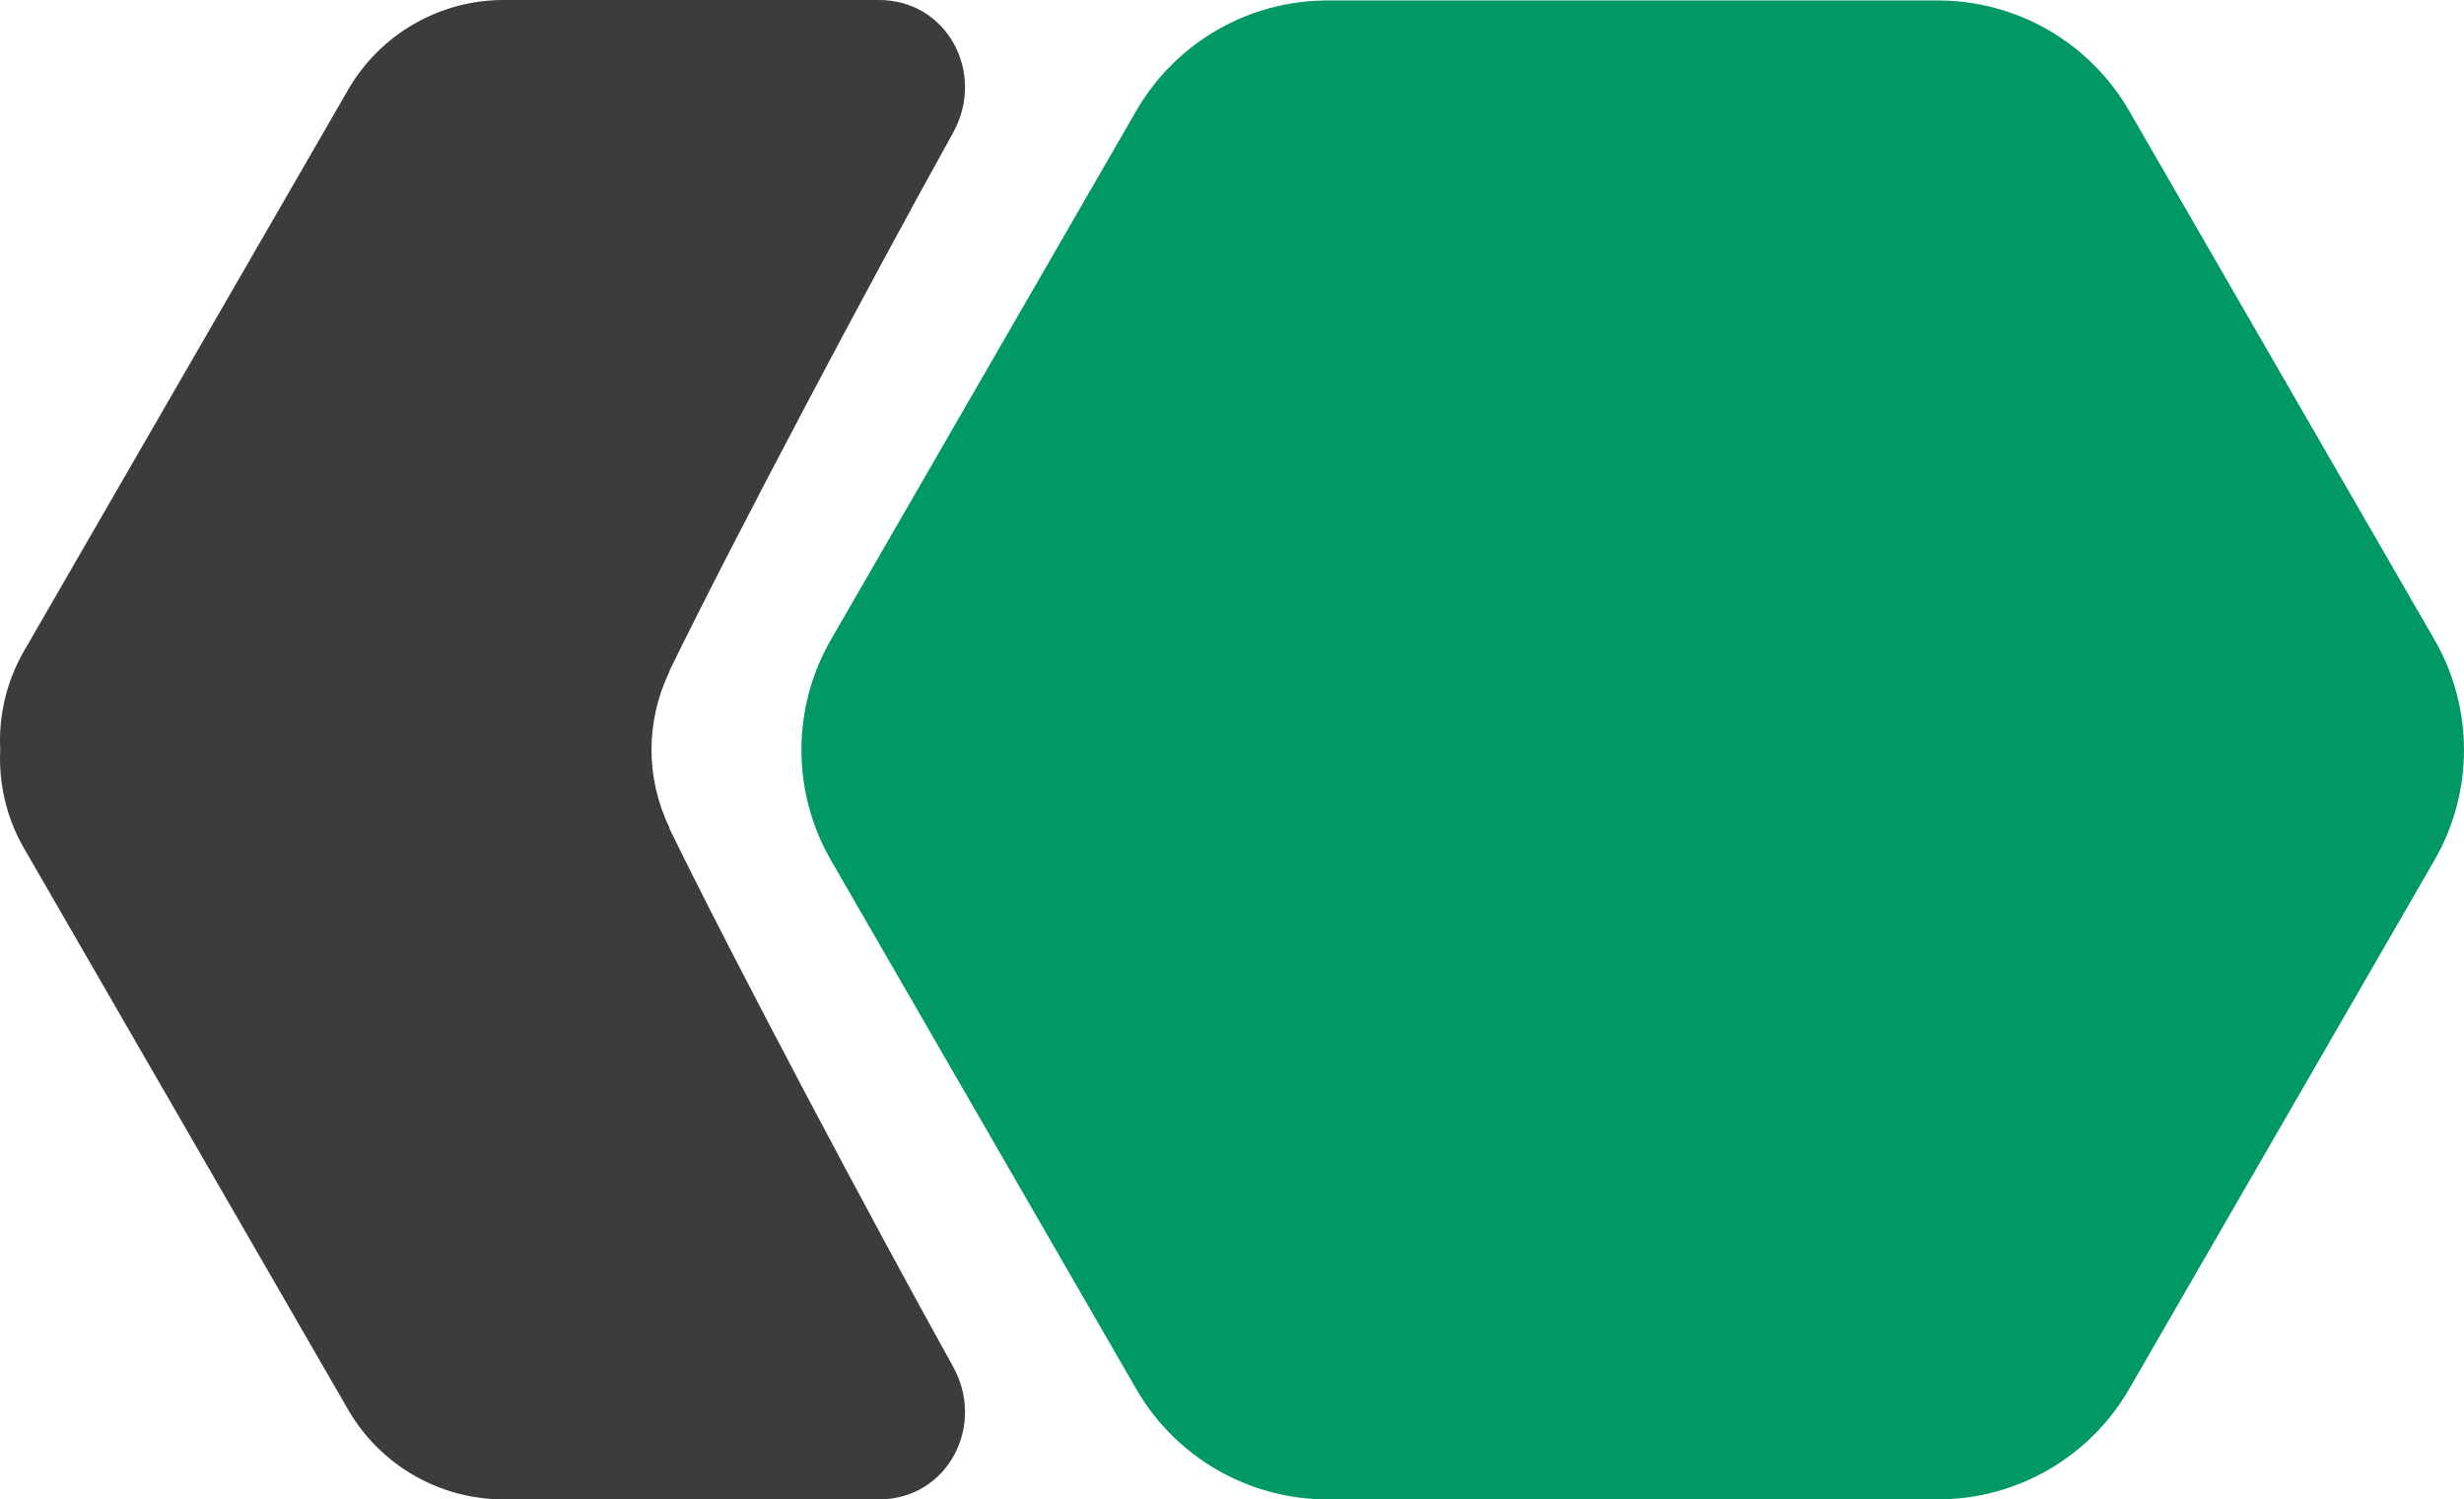 <?xml version="1.0" encoding="UTF-8"?><svg id="Layer_1" xmlns="http://www.w3.org/2000/svg" viewBox="0 0 741.97 451.52"><defs><style>.cls-1{fill:#096;}.cls-2{fill:#3c3c3b;}</style></defs><path class="cls-1" d="M583.57,.14h-183.85c-23.75,0-45.69,12.67-57.57,33.24l-91.92,159.22c-11.87,20.57-11.87,45.91,0,66.47l91.92,159.22c11.87,20.57,33.82,33.24,57.57,33.24h183.85c23.75,0,45.69-12.67,57.57-33.24l91.92-159.22c11.87-20.57,11.87-45.91,0-66.47l-91.92-159.22C629.26,12.81,607.32,.14,583.57,.14Z"/><path class="cls-2" d="M201.64,249.61c-.05-.1-.09-.2-.13-.29h.11c-3.62-7.44-5.43-15.5-5.45-23.56,.02-8.06,1.83-16.12,5.45-23.56h-.11c.05-.1,.09-.2,.13-.29,19.32-39.65,60.58-117.37,85.33-161.88,9.99-17.96-1.71-40.03-22.26-40.03h-113.06c-19.32,0-37.17,10.31-46.83,27.04L7.22,196.06C1.94,205.22-.44,215.55,.07,225.76c-.5,10.21,1.87,20.54,7.16,29.7l97.59,169.03c9.66,16.73,27.51,27.04,46.83,27.04h113.06c20.55,0,32.25-22.07,22.26-40.03-24.75-44.51-66.01-122.23-85.33-161.88Z"/></svg>